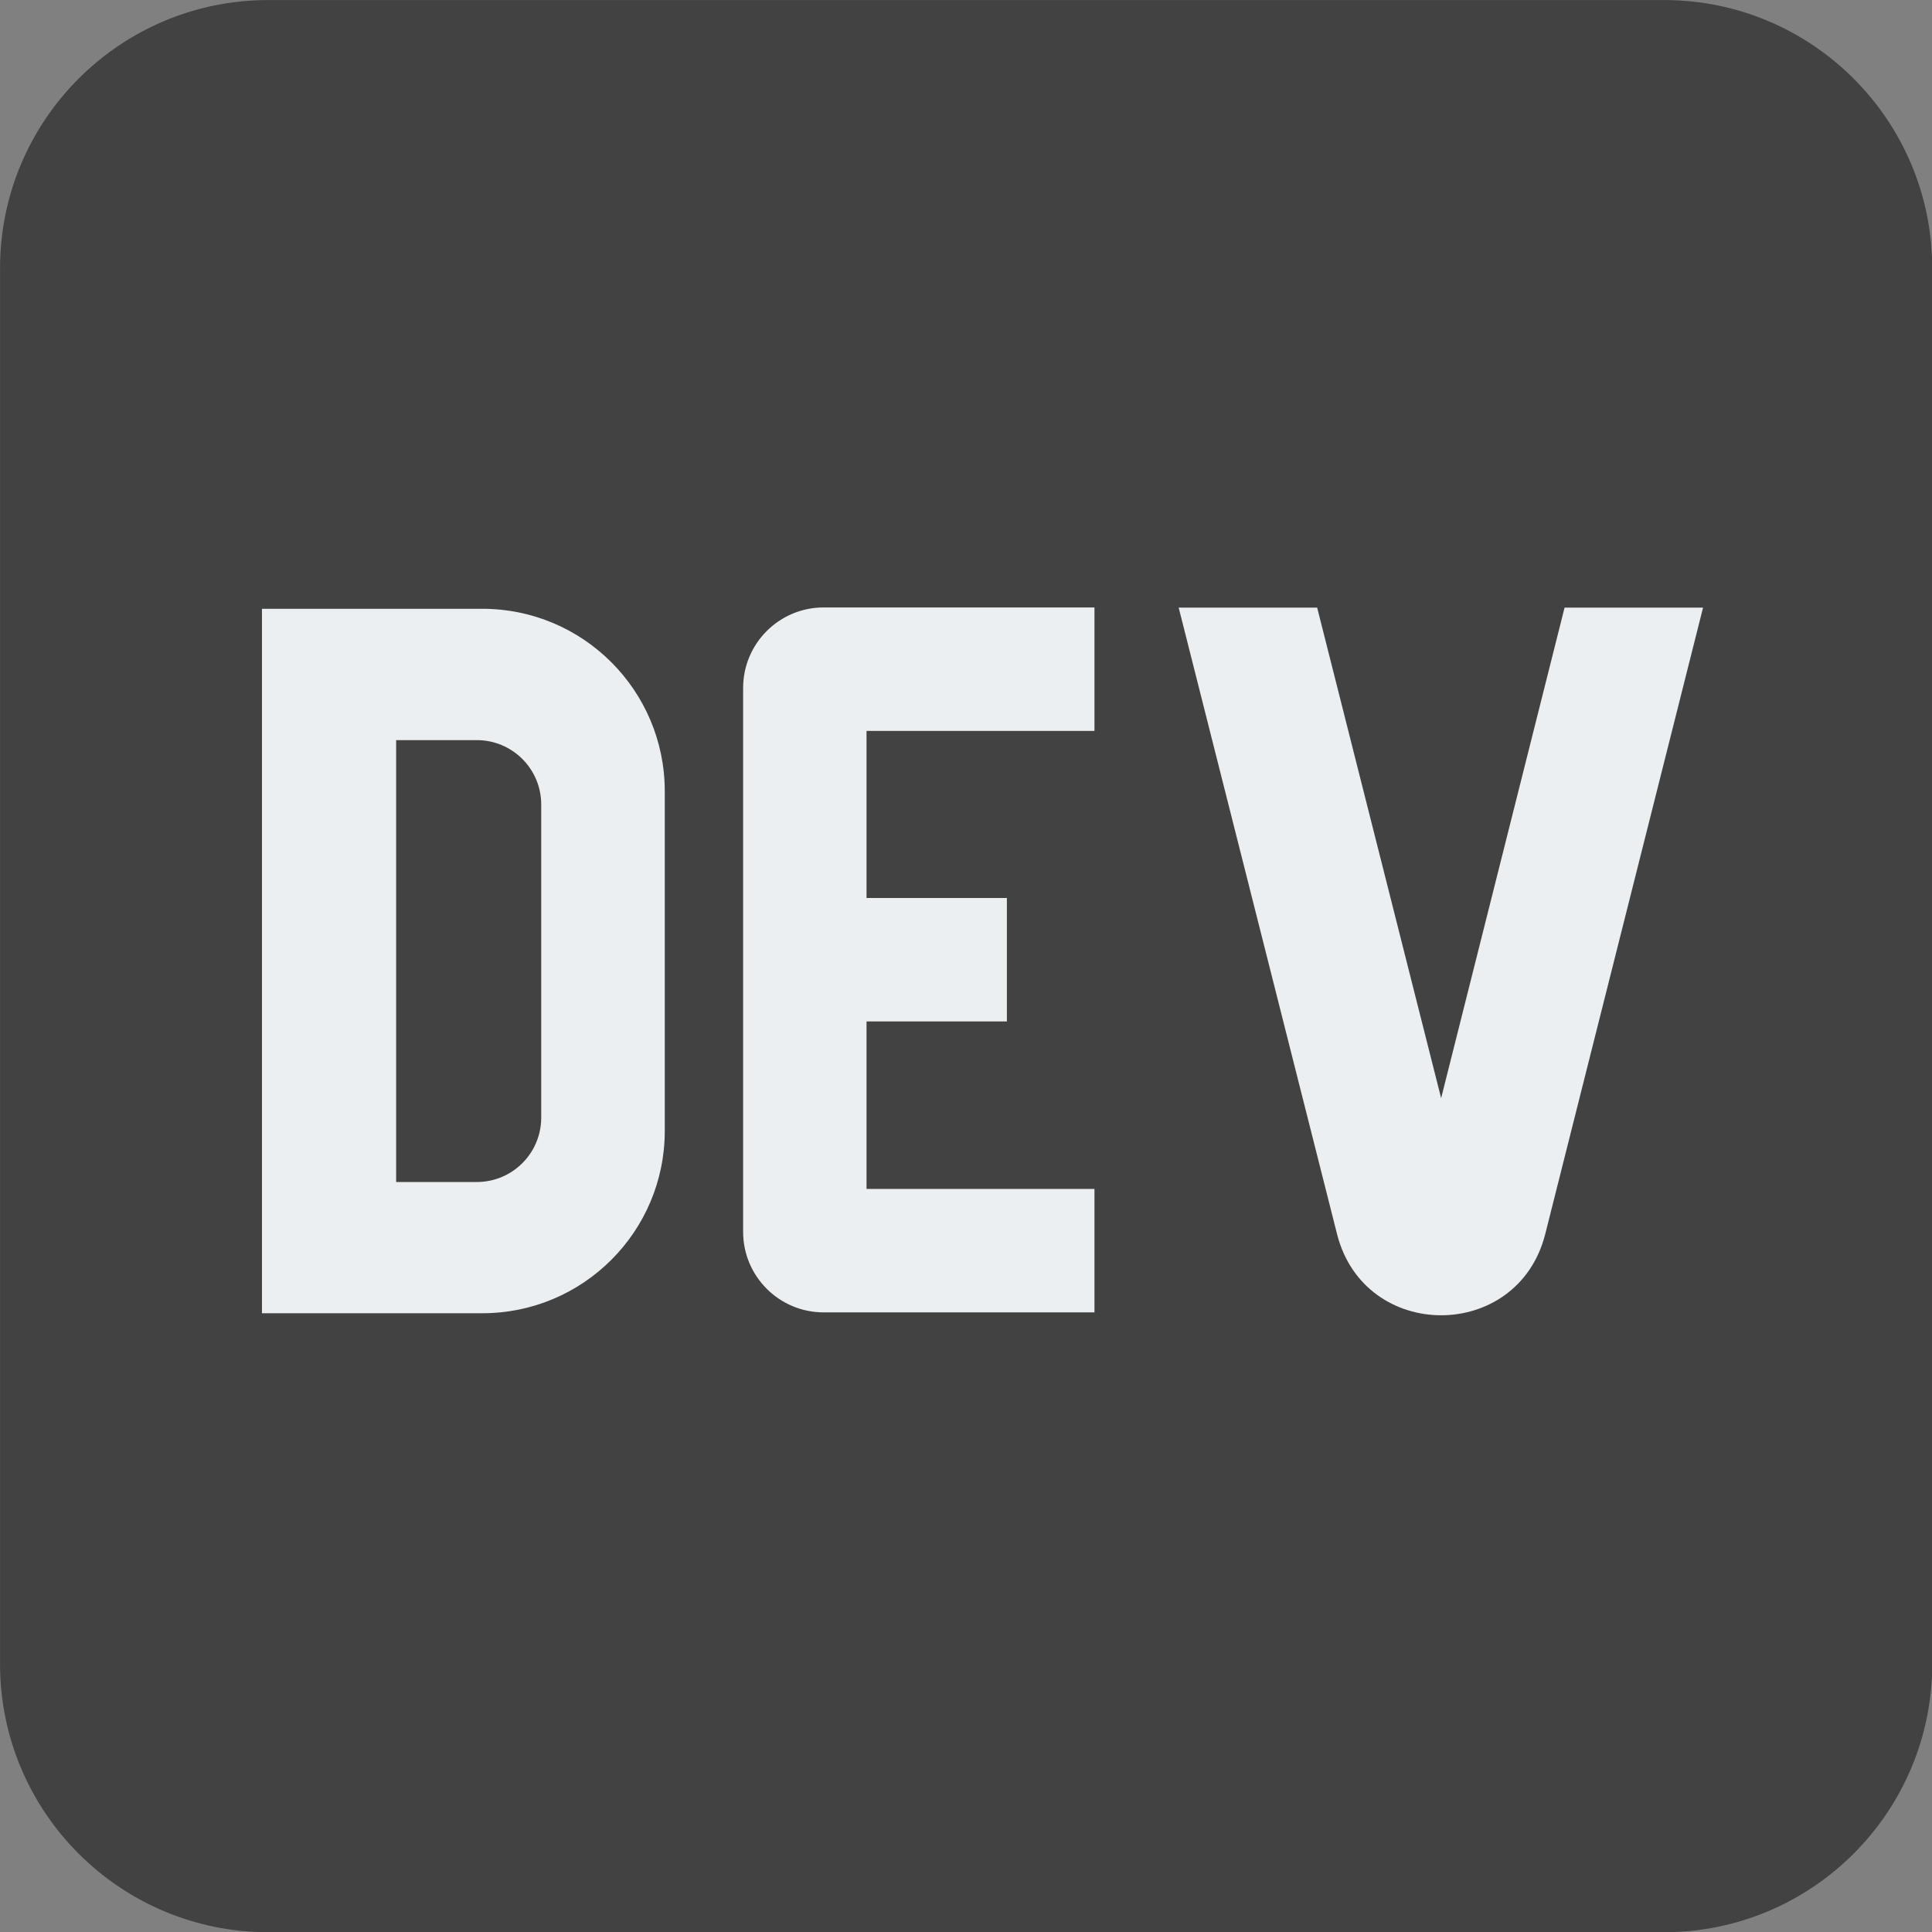 <?xml version="1.0" encoding="UTF-8" standalone="no"?>
<svg
   viewBox="0 0 48.919 48.919"
   width="48.919"
   height="48.919"
   version="1.1"
   id="svg1"
   sodipodi:docname="XLogo.svg"
   inkscape:export-filename="ComputerLogo.svg"
   inkscape:export-xdpi="96"
   inkscape:export-ydpi="96"
   xml:space="preserve"
   xmlns:inkscape="http://www.inkscape.org/namespaces/inkscape"
   xmlns:sodipodi="http://sodipodi.sourceforge.net/DTD/sodipodi-0.dtd"
   xmlns="http://www.w3.org/2000/svg"
   xmlns:svg="http://www.w3.org/2000/svg"><rect x="0" y="0" width="48.919" height="48.919" fill="#808080" stroke="none"/><defs
     id="defs1" /><sodipodi:namedview
     id="namedview1"
     pagecolor="#ffffff"
     bordercolor="#000000"
     borderopacity="0.25"
     inkscape:showpageshadow="2"
     inkscape:pageopacity="0.0"
     inkscape:pagecheckerboard="0"
     inkscape:deskcolor="#d1d1d1" /><style
     type="text/css"
     id="style1">&#10;	.st0{fill:#13AFF0;}&#10;</style><g
     id="g4"
     transform="matrix(1.359,0,0,1.359,-8.153,-8.153)"><path
       fill="#424242"
       d="m 42,37 c 0,2.762 -2.238,5 -5,5 H 11 C 8.238,42 6,39.762 6,37 V 11 C 6,8.238 8.238,6 11,6 h 26 c 2.762,0 5,2.238 5,5 z"
       id="path1-0" /><path
       fill="#eceff1"
       d="M 14.986,30.467 H 10.88 V 17.342 h 4.105 c 1.878,0 3.4,1.522 3.4,3.4 v 6.325 c 10e-4,1.878 -1.521,3.4 -3.399,3.4 z m -0.103,-2.445 c 0.663,0 1.2,-0.537 1.2,-1.2 v -5.833 c 0,-0.663 -0.537,-1.2 -1.2,-1.2 H 13.38 v 8.233 z"
       id="path2-2" /><path
       fill="#eceff1"
       d="m 26.391,19.617 v -2.3 h -5.046 c -0.828,0 -1.5,0.672 -1.5,1.5 v 10.134 c 0,0.828 0.672,1.5 1.5,1.5 h 5.046 v -2.3 H 22.144 V 25.03 h 2.615 v -2.3 h -2.615 v -3.113 z"
       id="path3-8" /><path
       fill="#eceff1"
       d="m 37.73,17.32 -2.94,11.67 c -0.51,2.02 -3.37,2.02 -3.88,0 L 27.96,17.32 h 2.58 l 2.31,9.14 2.3,-9.14 z"
       id="path4-9" /></g></svg>
